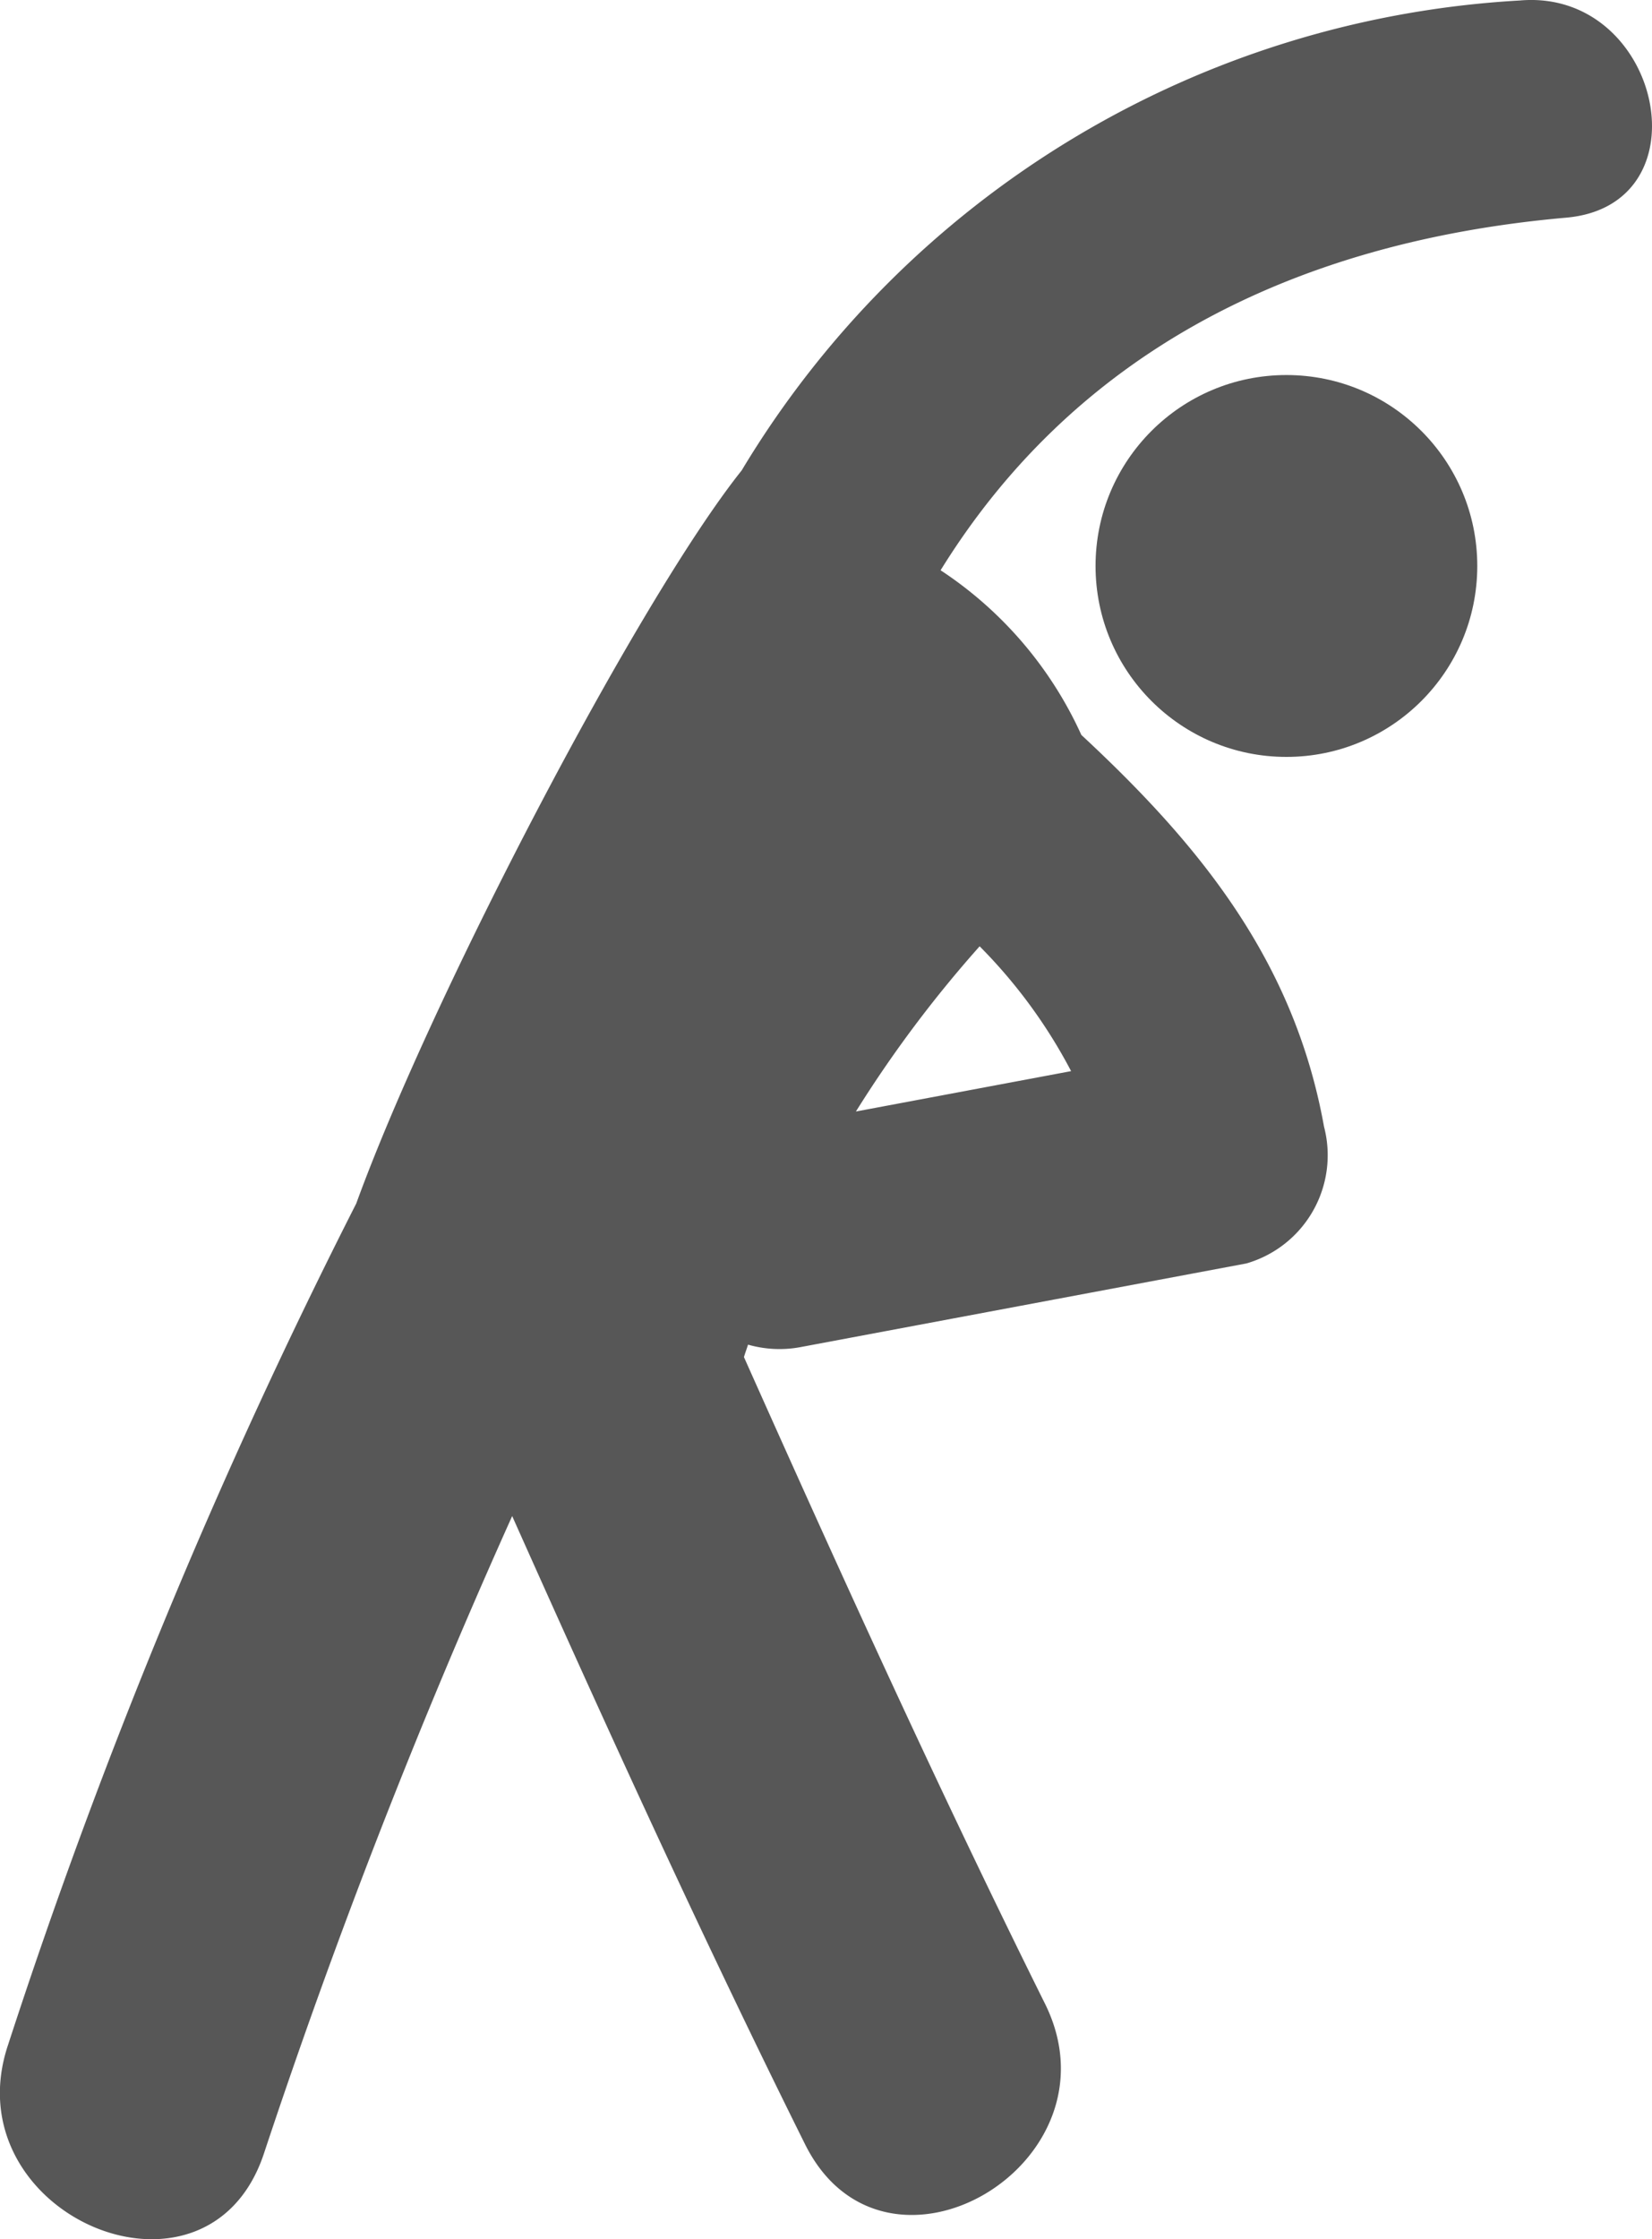 <svg xmlns="http://www.w3.org/2000/svg" width="30" height="40.649" viewBox="0 0 30 40.649">
  <g id="stretching-exercises" transform="translate(-8.102 0)">
    <g id="Gruppe_14" data-name="Gruppe 14" transform="translate(8.102 0)">
      <path id="Pfad_3469" data-name="Pfad 3469" d="M35.7.009a17.639,17.639,0,0,0-14.129,8.53c-1.879,2.355-5.632,9.545-7,13.309a106.512,106.512,0,0,0-6.322,15.27c-1.032,3.07,3.6,5.073,4.641,1.989a121.232,121.232,0,0,1,4.513-11.586c1.711,3.83,3.45,7.647,5.317,11.4,1.447,2.916,5.8.359,4.359-2.548-1.922-3.867-3.708-7.8-5.467-11.738.022-.076.051-.15.074-.226a2.08,2.08,0,0,0,.973.041l8.077-1.515a2.045,2.045,0,0,0,1.41-2.483c-.544-3.021-2.265-5.122-4.407-7.111a7.075,7.075,0,0,0-2.556-2.989c2.386-3.857,6.281-5.951,11.352-6.4C39.126,3.732,38.264-.216,35.7.009Zm-9.807,17.17a9.4,9.4,0,0,1,1.66,2.265l-3.908.733A22.1,22.1,0,0,1,25.891,17.179Z" transform="translate(-8.102 0)" fill="#575757"/>
      <circle id="Ellipse_25" data-name="Ellipse 25" cx="3.466" cy="3.466" r="3.466" transform="translate(19.895 6.808)" fill="#575757"/>
    </g>
  </g>
</svg>
